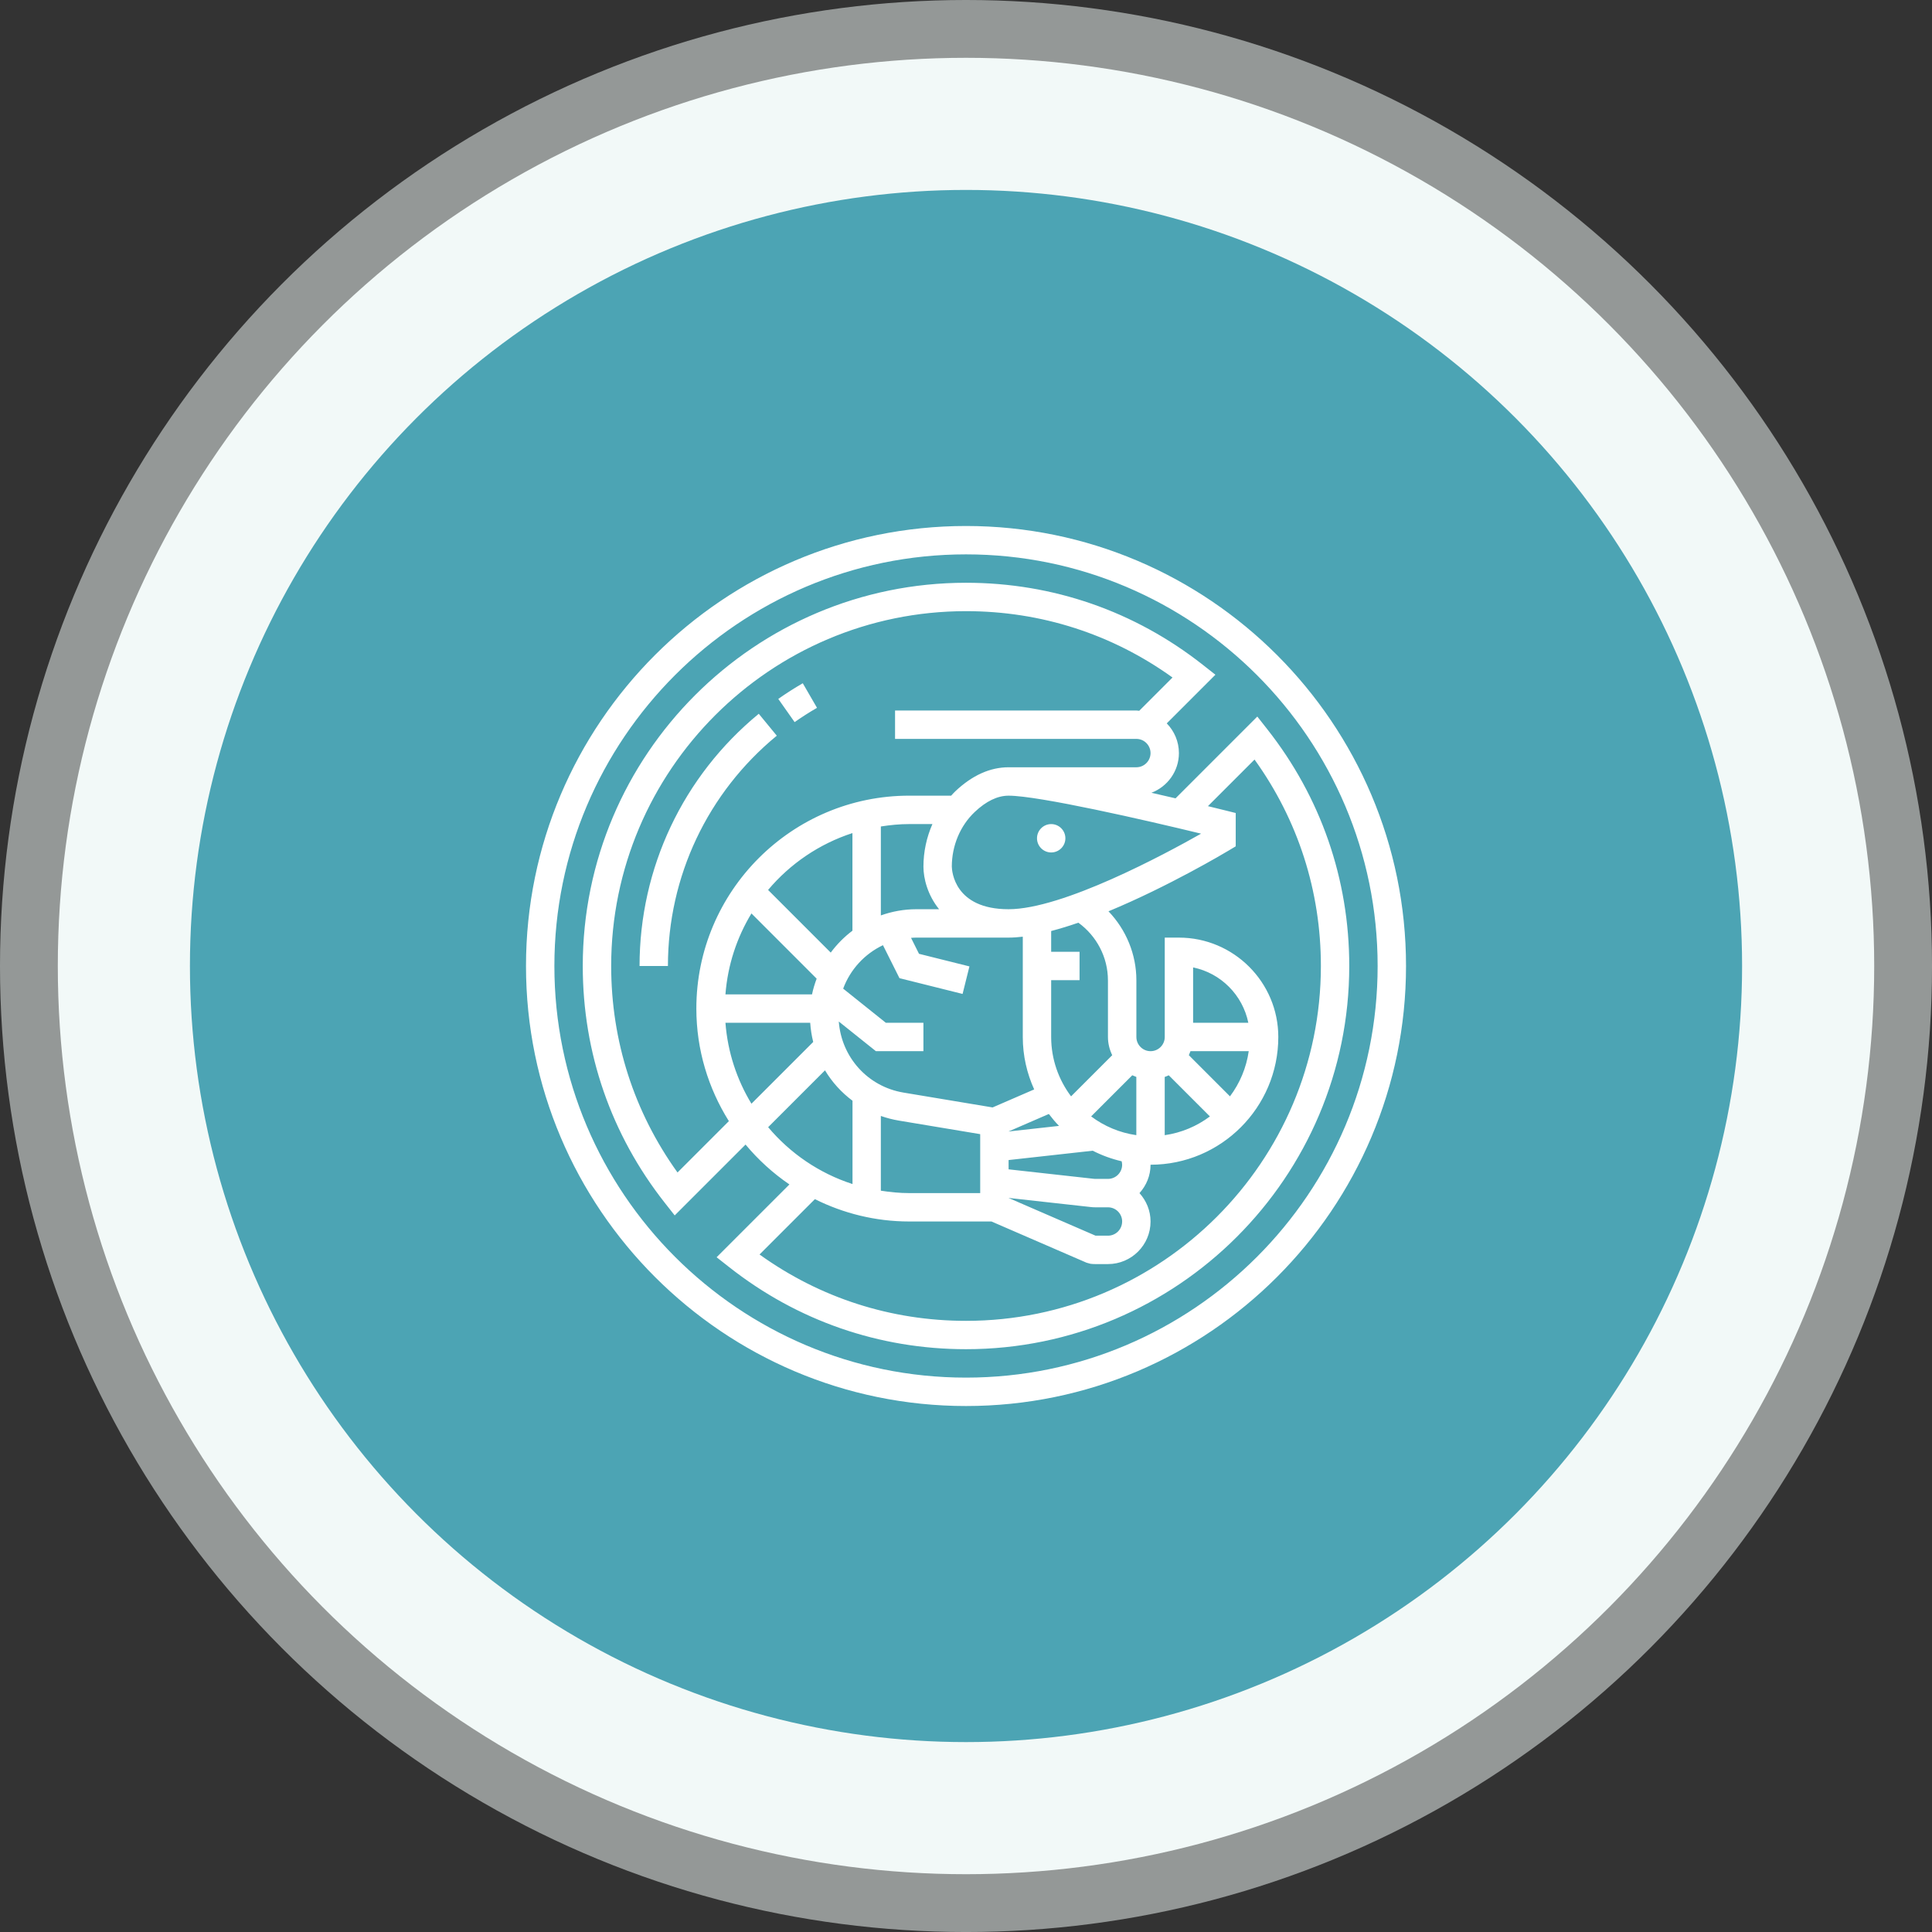 <?xml version="1.0" encoding="UTF-8"?><svg id="Layer_1" xmlns="http://www.w3.org/2000/svg" viewBox="0 0 1123.51 1123.51"><rect x="0" y="0" width="1123.51" height="1123.51" fill="#333333" stroke="none"/><defs><style>.cls-1,.cls-2{fill:#f2f9f8;}.cls-3{fill:#fff;}.cls-4{fill:#4ca4b4;}.cls-2{opacity:.51;}</style></defs><circle class="cls-2" cx="561.76" cy="561.76" r="561.76"/><circle class="cls-1" cx="561.76" cy="561.76" r="528.14"/><circle class="cls-4" cx="561.76" cy="561.76" r="451.31"/><path class="cls-3" d="M561.76,305.88c-141.1,0-255.88,114.79-255.88,255.88s114.78,255.88,255.88,255.88,255.88-114.78,255.88-255.88-114.78-255.88-255.88-255.88Zm0,495.24c-131.98,0-239.37-107.39-239.37-239.37s107.39-239.37,239.37-239.37,239.37,107.38,239.37,239.37-107.39,239.37-239.37,239.37Zm107.79-340.09c9.34-3.55,16.02-12.52,16.02-23.09,0-6.72-2.71-12.81-7.07-17.28l28.29-28.29-7.3-5.75c-39.64-31.22-87.28-47.73-137.74-47.73-122.89,0-222.86,99.97-222.86,222.86,0,50.46,16.5,98.09,47.72,137.74l5.75,7.3,41.2-41.2c7.37,8.86,15.96,16.67,25.51,23.19l-42.34,42.34,7.3,5.74c39.64,31.23,87.28,47.73,137.74,47.73,122.89,0,222.86-99.97,222.86-222.86,0-50.47-16.51-98.1-47.73-137.74l-5.74-7.3-47.55,47.56c-4.4-1.03-9.12-2.12-14.04-3.24h0Zm-25.25,108.98v33.01c0,3.81,.94,7.39,2.48,10.61l-23.93,23.93c-7.23-9.65-11.57-21.58-11.57-34.54v-33.02h16.51v-16.51h-16.51v-12.08c5.14-1.35,10.43-2.96,15.81-4.84,10.66,7.71,17.2,20.16,17.2,33.42Zm8.25,140.32c0,4.56-3.7,8.25-8.25,8.25h-7.21l-50.56-21.92v-.03l47.63,5.28c.92,.12,1.88,.17,2.81,.17h7.34c4.56,0,8.25,3.7,8.25,8.25Zm-129.88-58.68l47.34,7.89v34.28h-41.27c-5.63,0-11.11-.57-16.51-1.4v-43.46c3.35,1.17,6.83,2.09,10.44,2.69h0Zm2.71-16.29c-20.82-3.47-36.05-20.6-37.61-41.33l21.56,17.24h27.66v-16.51h-21.87l-24.8-19.84c4.13-11.14,12.48-20.21,23.14-25.27l9.6,19.18,36.7,9.17,3.99-16.01-29.33-7.33-4.63-9.27c1.02-.07,2.02-.15,3.05-.15h53.68c2.62,0,5.38-.19,8.25-.53v58.31c0,10.88,2.41,21.18,6.63,30.5l-24.18,10.48-51.84-8.64Zm-103.52-40.59h49.29c.26,3.82,.84,7.54,1.75,11.15l-35.92,35.92c-8.45-13.95-13.81-29.94-15.12-47.07h0Zm90.37-62.43v-51.72c5.4-.84,10.88-1.4,16.51-1.4h13.48c-3.38,7.68-5.22,16.11-5.22,24.76,0,6.8,2.4,16.48,9.1,24.76h-13.26c-7.23,0-14.15,1.31-20.6,3.6h0Zm-16.51,8.88c-4.8,3.62-9.05,7.91-12.63,12.74l-36.43-36.43c12.8-15.2,29.73-26.8,49.05-33.07v56.76Zm-58.74-10.03l37.92,37.93c-1.11,2.96-2.05,6-2.69,9.15h-50.35c1.31-17.14,6.67-33.13,15.12-47.08h0Zm221.47,94.11c.77,.36,1.55,.68,2.35,.96v33.87c-9.76-1.4-18.73-5.25-26.28-10.91l23.93-23.92Zm-71.93,32.66l23.41-10.15c1.84,2.43,3.79,4.75,5.91,6.93l-29.32,3.25v-.03Zm66.03,19.35c0,4.56-3.7,8.25-8.25,8.25h-7.35c-.28,0-.55-.02-.91-.06l-49.52-5.5v-5.4l48.92-5.43c5.28,2.69,10.91,4.77,16.82,6.14,.16,.65,.29,1.31,.29,1.99h0Zm24.76-51.04c.81-.29,1.59-.59,2.35-.96l23.93,23.93c-7.55,5.65-16.52,9.5-26.28,10.9v-33.87Zm37.95,11.29l-23.92-23.93c.36-.77,.68-1.55,.96-2.35h33.87c-1.4,9.76-5.25,18.73-10.91,26.28h0Zm-21.44-42.79v-32.18c16.14,3.29,28.81,16.05,32.11,32.18h-32.11Zm-107.3-66.03c-31.56,0-32.96-22.16-33.02-24.81,.02-12.16,4.87-23.72,13.32-31.73,6.65-6.3,13.28-9.49,19.69-9.49,17.47,0,79.63,14.23,111.95,22.09-21.04,11.93-80.46,43.94-111.95,43.94Zm-192.53,153.1c-25.27-35.16-38.58-76.48-38.58-120.08,0-113.78,92.57-206.35,206.35-206.35,43.6,0,84.92,13.31,120.08,38.58l-19.36,19.36c-.56-.03-1.1-.17-1.67-.17h-140.32v16.51h140.32c4.56,0,8.25,3.71,8.25,8.25s-3.7,8.25-8.25,8.25h-74.29c-10.79,0-21.22,4.71-31.04,14.02-.83,.79-1.58,1.65-2.36,2.49h-24.37c-68.27,0-123.81,55.54-123.81,123.81,0,24.05,7,46.45,18.91,65.46l-29.86,29.86Zm52.69-26.34l33.07-33.07c4.11,6.88,9.56,12.87,16,17.68v48.45c-19.33-6.26-36.26-17.85-49.06-33.07h0Zm282.85-213.81c25.28,35.15,38.59,76.47,38.59,120.07,0,113.78-92.57,206.35-206.35,206.35-43.6,0-84.92-13.31-120.08-38.59l32.18-32.18c16.57,8.24,35.16,12.99,54.88,12.99h47.82l55.29,23.97,2.29,.63c.92,.12,1.88,.17,2.81,.17h7.35c13.65,0,24.76-11.11,24.76-24.76,0-6.36-2.48-12.12-6.44-16.51,3.96-4.39,6.44-10.14,6.44-16.51,40.96,0,74.29-33.32,74.29-74.29,0-31.85-25.93-57.78-57.78-57.78h-8.25v57.79c0,4.55-3.7,8.25-8.25,8.25s-8.25-3.71-8.25-8.26v-33.01c0-15.06-6-29.42-16.22-40.07,34.88-14.44,67.83-34.09,69.99-35.39l4-2.4v-19.37l-6.26-1.56c-.72-.18-4.34-1.08-9.9-2.43l27.09-27.09Zm-109.99,45.79c0,4.56-3.7,8.25-8.25,8.25s-8.25-3.7-8.25-8.25,3.7-8.25,8.25-8.25,8.25,3.7,8.25,8.25Zm-157.45-67.54l-9.51-13.5c4.57-3.22,9.37-6.29,14.25-9.11l8.27,14.29c-4.47,2.58-8.85,5.38-13.02,8.32Zm-73.67,141.83h-16.51c0-56.99,25.27-110.46,69.33-146.69l10.48,12.75c-40.23,33.08-63.31,81.91-63.31,133.94Z"/></svg>